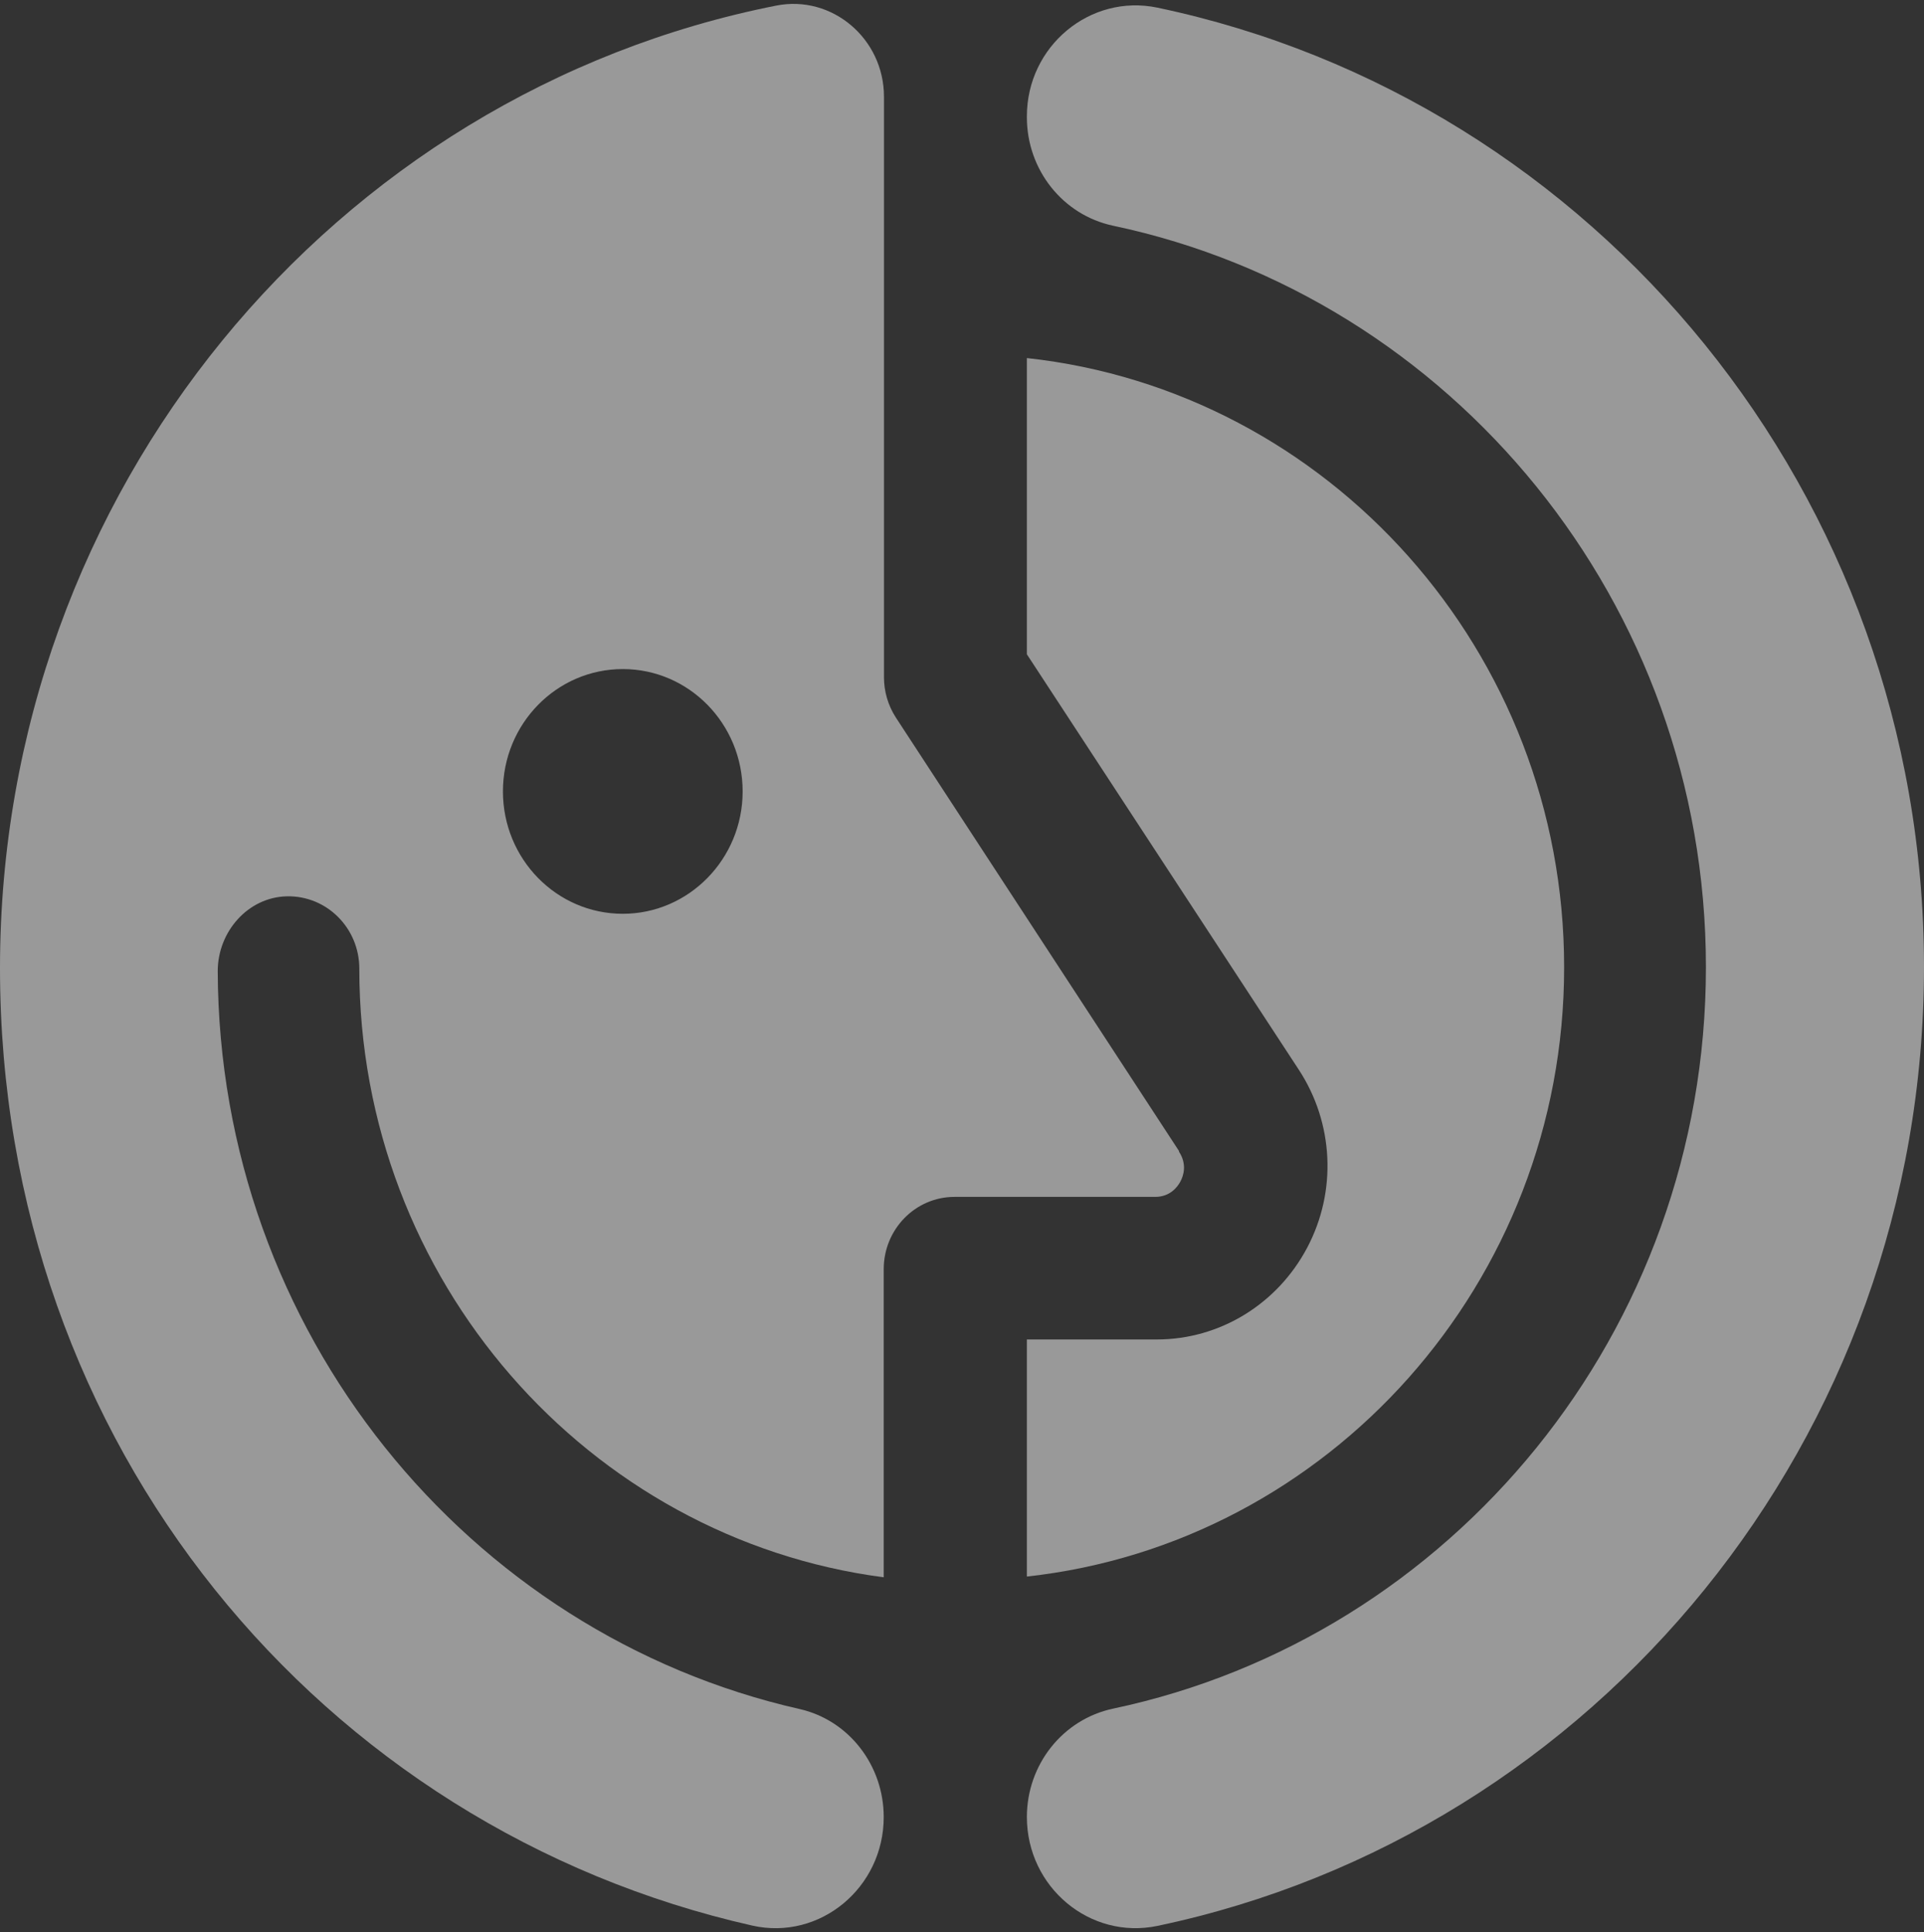 <svg xmlns="http://www.w3.org/2000/svg" width="247" height="248" viewBox="0 0 247 248" fill="none"><rect x="0" y="0" width="247" height="248" fill="#333333" stroke="none"/><g opacity="0.5"><path d="M151.375 147.769L114.991 92.076C114.007 90.535 113.482 88.76 113.482 86.918V12.403C113.482 4.969 106.822 -0.691 99.67 0.716C42.88 11.935 0 62.973 0 124.259C0 185.546 41.338 234.709 96.586 247.167C105.248 249.109 113.45 242.311 113.45 233.235C113.45 226.604 108.988 220.81 102.656 219.37C60.071 209.725 28.116 170.944 27.952 124.661C27.952 119.571 31.856 115.15 36.843 115.05C41.961 114.949 46.128 119.135 46.128 124.326C46.128 164.38 75.556 197.501 113.45 202.458V162.907C113.45 157.783 117.518 153.63 122.537 153.63H148.291C150.194 153.63 151.146 152.391 151.539 151.654C151.933 150.917 152.425 149.444 151.343 147.803L151.375 147.769ZM79.953 117.293C71.456 117.293 64.566 110.261 64.566 101.587C64.566 92.913 71.456 85.88 79.953 85.88C88.45 85.88 95.34 92.913 95.34 101.587C95.34 110.261 88.417 117.293 79.953 117.293Z" fill="white"></path><path d="M200.8 124.145C200.8 83.615 170.537 50.174 131.829 45.961V83.983L166.725 137.287C171.227 144.142 171.654 152.904 167.809 160.16C163.965 167.417 156.572 171.931 148.521 171.931H131.829V202.362C170.537 198.115 200.8 164.675 200.8 124.178V124.145Z" fill="white"></path><path d="M148.587 0.983C139.946 -0.823 131.829 5.932 131.829 14.928V15.061C131.829 21.783 136.43 27.601 142.903 28.973C186.309 38.135 219.004 77.327 219.004 124.144C219.004 170.961 186.309 210.153 142.903 219.316C136.43 220.687 131.829 226.505 131.829 233.227C131.829 242.222 139.913 249.011 148.587 247.205C204.776 235.401 246.999 184.772 246.999 124.111C246.999 63.45 204.776 12.787 148.587 0.983Z" fill="white"></path></g></svg>